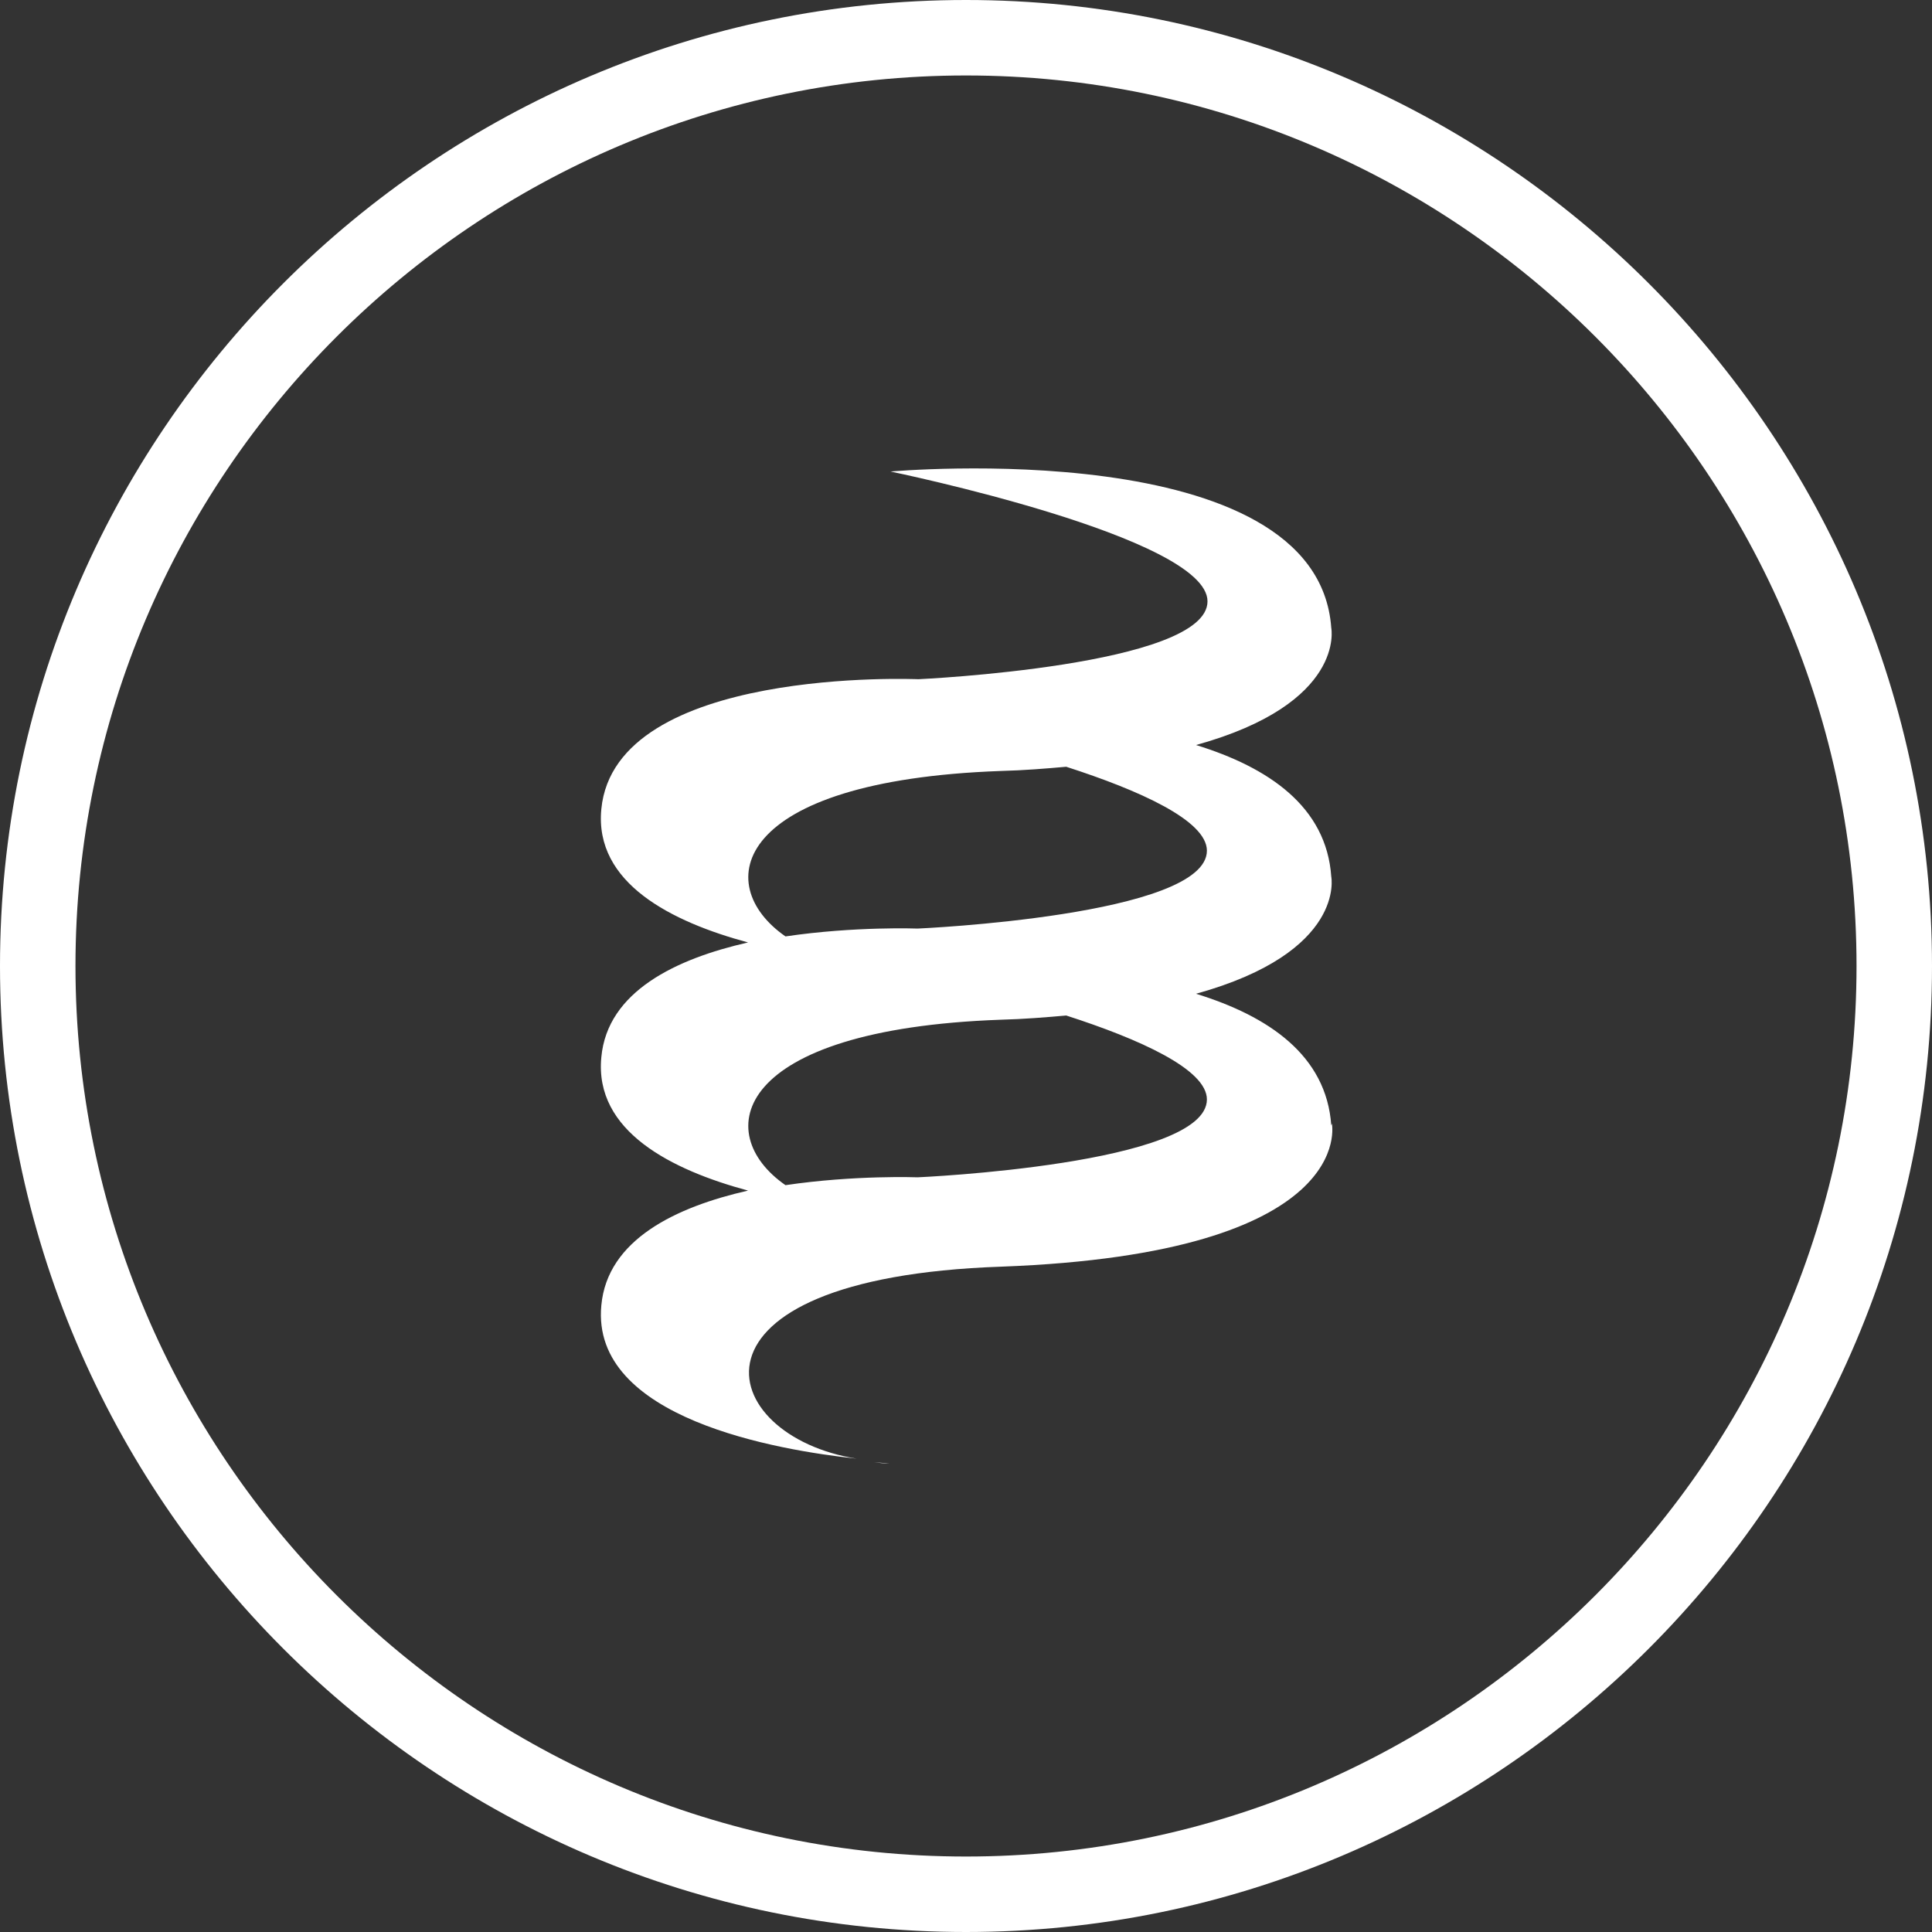 <svg xmlns="http://www.w3.org/2000/svg" xmlns:xlink="http://www.w3.org/1999/xlink" viewBox="0 0 32 32"><rect x="0" y="0" width="32" height="32" fill="#333333" stroke="none"/><defs><style>.cls-1,.cls-2{fill:none;}.cls-3{clip-path:url(#clippath-1);}.cls-2{stroke:#fff;stroke-miterlimit:10;stroke-width:.64px;}.cls-4{fill:#fff;}.cls-5{clip-path:url(#clippath);}</style><clipPath id="clippath"><path class="cls-1" d="M-51.28,15.78c0,7.37,5.27,13.5,12.24,14.85h5.77c6.34-1.22,11.26-6.4,12.11-12.86v-3.98c-.97-7.41-7.32-13.14-15-13.14-8.35,0-15.13,6.77-15.13,15.13"></path></clipPath><clipPath id="clippath-1"><path class="cls-1" d="M.39,16c0,8.62,6.99,15.61,15.61,15.61s15.61-6.99,15.61-15.61S24.62.39,16,.39.39,7.38.39,16"></path></clipPath></defs><g id="Layer_1"><g class="cls-5"><path class="cls-2" d="M1.21,40.39h-44.19c-1.17,0-2.12-.95-2.12-2.12V10.9c0-1.07.86-1.93,1.93-1.93H1.34c1.07,0,1.93.86,1.93,1.93v27.43c0,1.14-.92,2.06-2.06,2.06Z"></path></g><g class="cls-3"><path class="cls-4" d="M22.05,18.64c-.08-1.16-1.04-1.81-2.24-2.18,2.49-.69,2.24-1.94,2.24-1.94-.08-1.16-1.04-1.81-2.24-2.18,2.49-.69,2.24-1.94,2.24-1.94-.23-3.23-7.3-2.59-7.3-2.59,0,0,5.25,1.08,5.25,2.15s-4.79,1.29-4.79,1.29c0,0-5.02-.22-5.25,2.15-.12,1.23,1.17,1.87,2.43,2.21-1.19.27-2.33.81-2.43,1.9-.12,1.23,1.17,1.87,2.43,2.21-1.19.27-2.33.81-2.43,1.9-.18,1.88,2.93,2.4,4.23,2.54-2.35-.37-3.12-2.99,2.39-3.18,5.93-.22,5.48-2.37,5.48-2.37ZM16.57,12.77c.39-.01.75-.04,1.09-.07,1.21.39,2.33.89,2.33,1.39,0,1.08-4.79,1.29-4.79,1.29,0,0-1.04-.04-2.19.13-1.24-.86-.87-2.58,3.56-2.74ZM15.2,19.5s-1.04-.04-2.19.13c-1.24-.86-.87-2.58,3.56-2.74.39-.01.75-.04,1.09-.07,1.21.39,2.33.89,2.33,1.39,0,1.08-4.79,1.29-4.79,1.29Z"></path><path class="cls-4" d="M14.73,24.24c-.09,0-.17-.01-.25-.02.16.01.25.02.25.02Z"></path></g></g><g id="Layer_2"><path class="cls-4" d="M16,32C7.18,32,0,24.82,0,16S7.18,0,16,0s16,7.18,16,16-7.18,16-16,16ZM16,1.25C7.87,1.25,1.25,7.87,1.25,16s6.62,14.75,14.75,14.75,14.75-6.62,14.75-14.75S24.13,1.25,16,1.25Z"></path></g></svg>